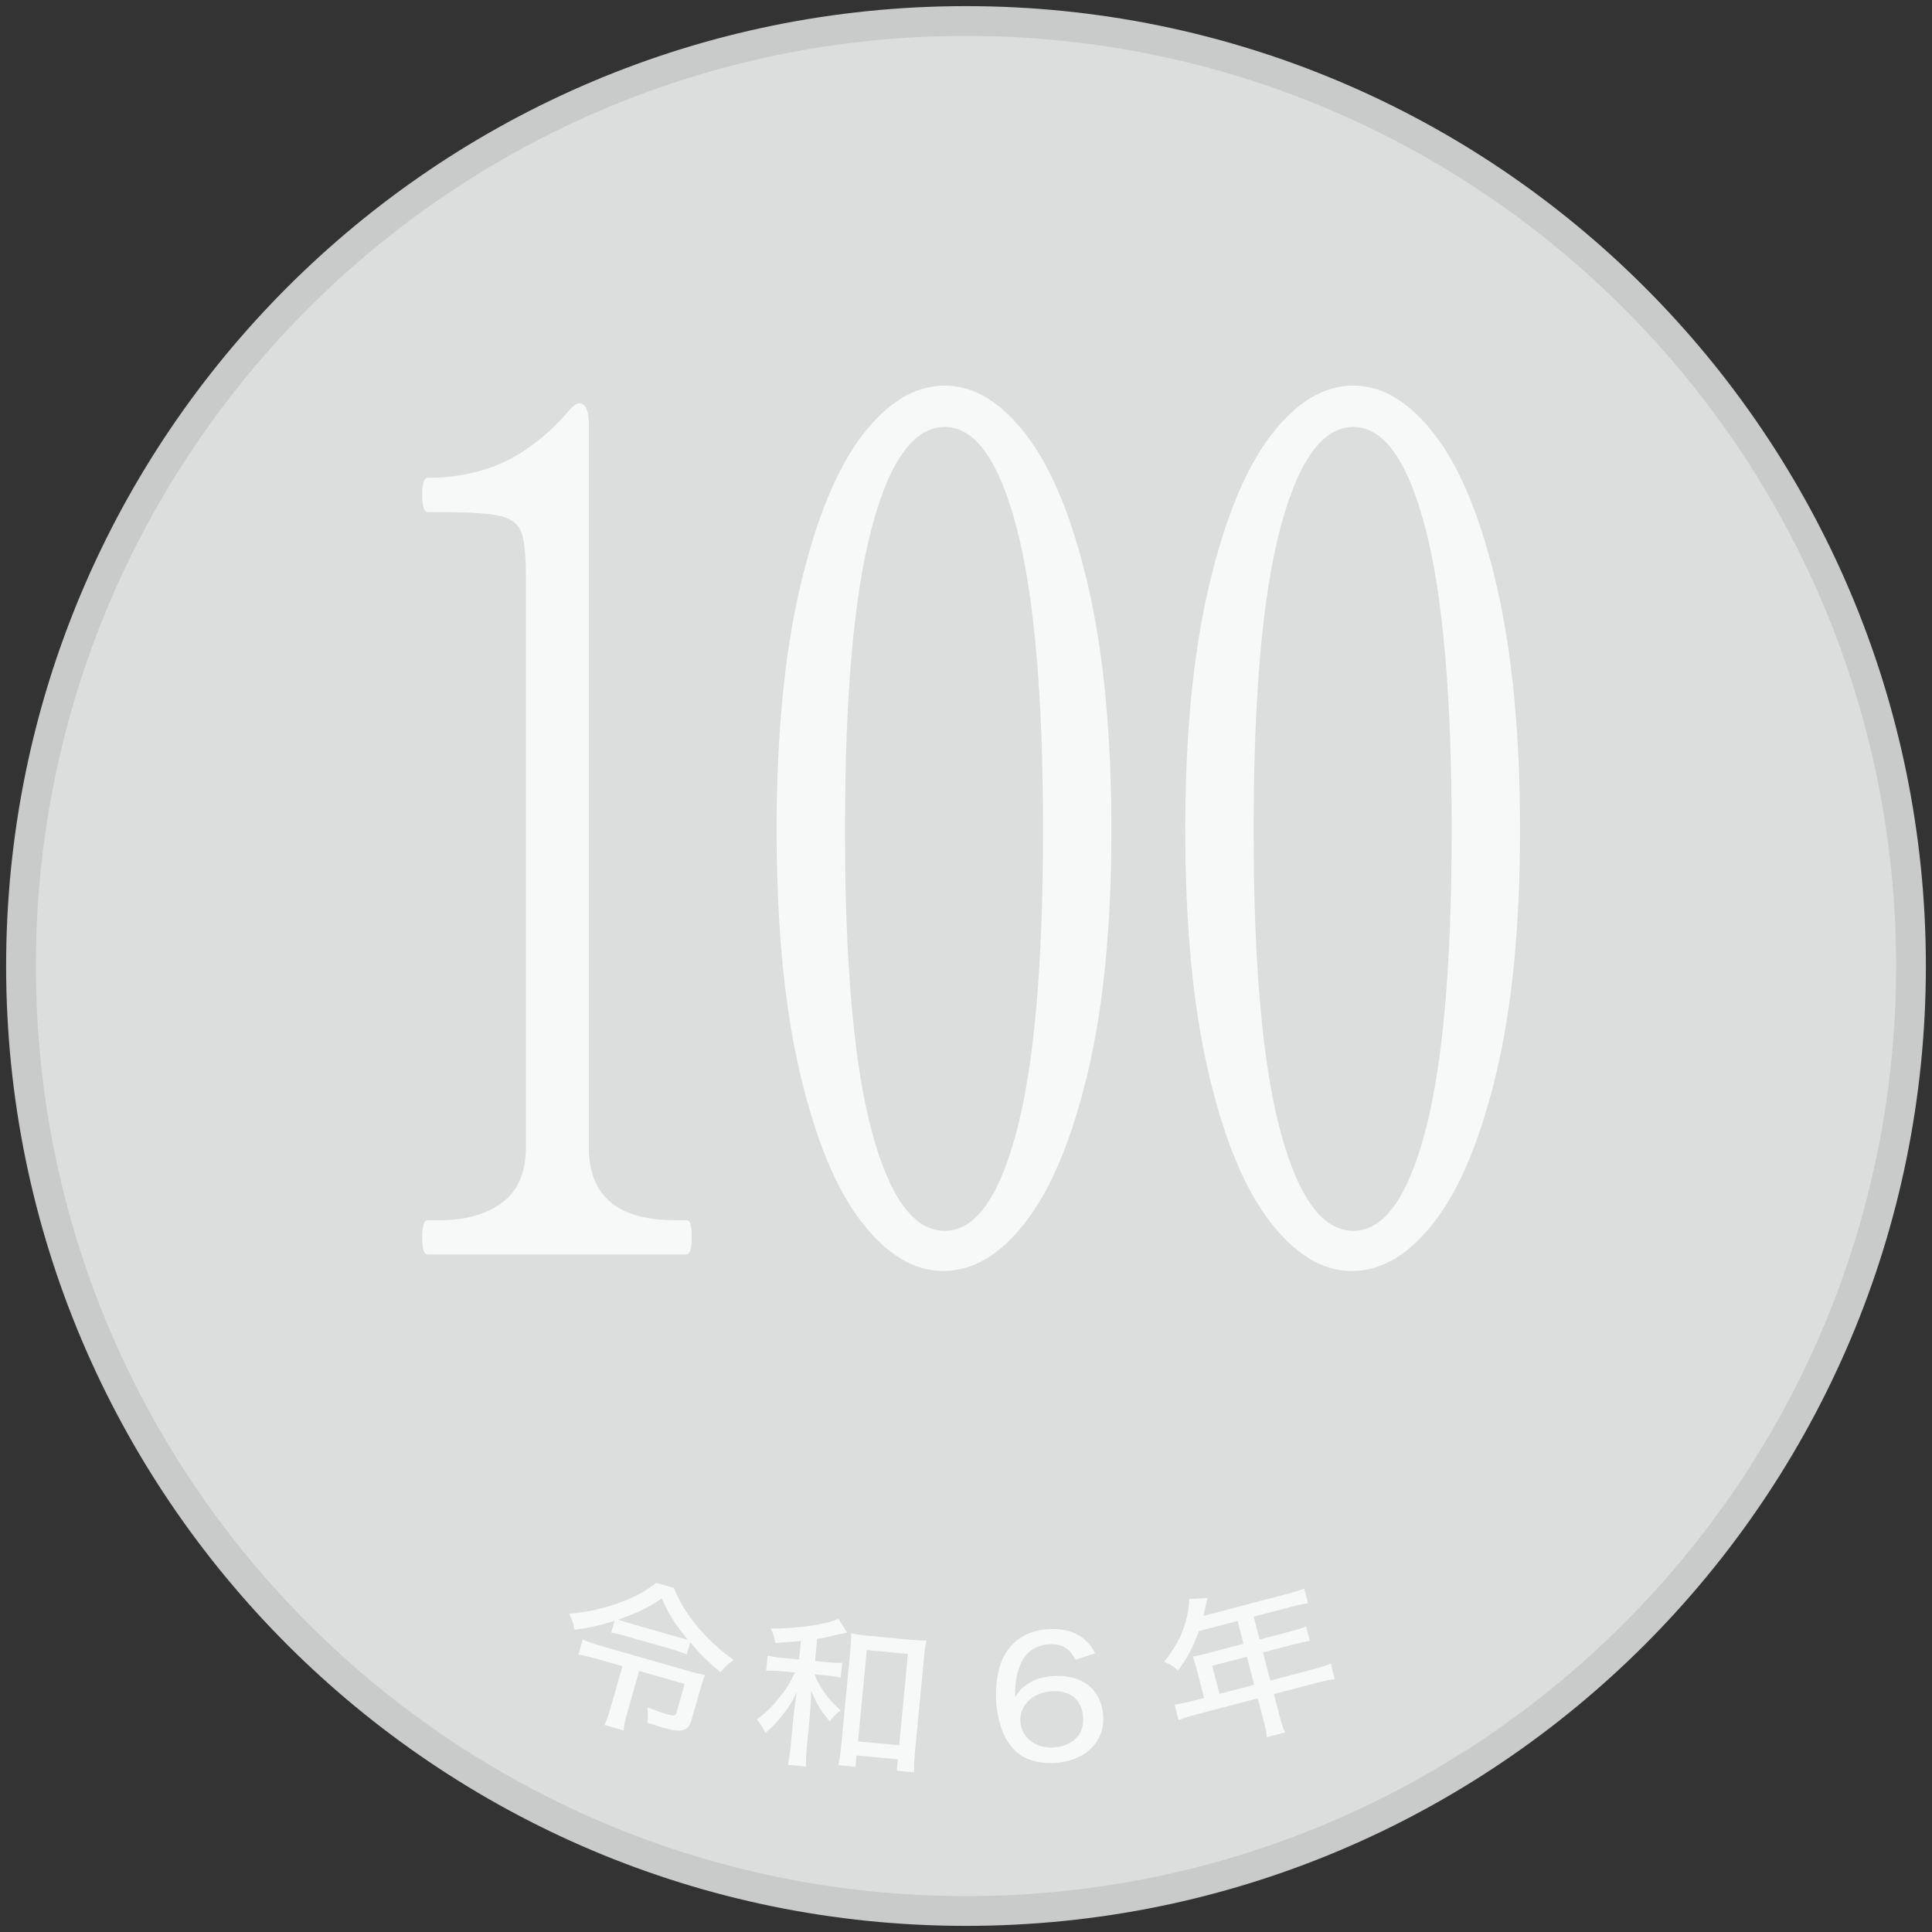 <svg width="92" height="92" viewBox="0 0 92 92" fill="none" xmlns="http://www.w3.org/2000/svg">
<rect x="0" y="0" width="92" height="92" fill="#333333" stroke="none"/>
<path d="M46 91C70.853 91 91 70.853 91 46C91 21.147 70.853 1 46 1C21.147 1 1 21.147 1 46C1 70.853 21.147 91 46 91Z" fill="#DCDDDD" stroke="#C9CACA" stroke-width="1.417" stroke-miterlimit="10"/>
<path d="M20.367 59.736C20.192 59.736 20.105 59.474 20.105 58.947C20.105 58.385 20.192 58.103 20.367 58.103H20.965C22.187 58.103 23.173 57.822 23.922 57.259C24.671 56.696 25.044 55.815 25.044 54.613V27.649C25.044 26.524 24.975 25.764 24.838 25.37C24.701 24.976 24.377 24.714 23.865 24.582C23.354 24.451 22.4 24.385 21.003 24.385H20.367C20.192 24.385 20.105 24.104 20.105 23.54C20.105 23.015 20.192 22.752 20.367 22.752C21.714 22.752 22.93 22.499 24.016 21.993C25.1 21.485 26.13 20.669 27.102 19.544C27.302 19.319 27.463 19.206 27.589 19.206C27.889 19.206 28.038 19.544 28.038 20.219V54.613C28.038 56.94 29.398 58.103 32.118 58.103H32.679C32.779 58.103 32.847 58.169 32.885 58.301C32.922 58.432 32.941 58.648 32.941 58.947C32.941 59.474 32.853 59.736 32.679 59.736L20.367 59.736Z" fill="#F7F8F8"/>
<path d="M41.005 58.16C39.794 56.584 38.821 54.22 38.086 51.068C37.35 47.915 36.982 44.069 36.982 39.527C36.982 34.987 37.356 31.122 38.105 27.932C38.853 24.742 39.831 22.349 41.042 20.754C42.252 19.159 43.568 18.362 44.99 18.362C46.388 18.362 47.69 19.159 48.901 20.754C50.111 22.349 51.084 24.742 51.821 27.932C52.556 31.122 52.924 34.987 52.924 39.527C52.924 44.069 52.55 47.915 51.801 51.068C51.052 54.22 50.074 56.584 48.864 58.16C47.653 59.736 46.337 60.525 44.915 60.525C43.517 60.525 42.215 59.736 41.005 58.16ZM48.415 53.853C49.25 50.683 49.668 45.907 49.668 39.527C49.668 33.148 49.25 28.354 48.415 25.145C47.578 21.936 46.437 20.332 44.99 20.332C43.517 20.332 42.358 21.936 41.509 25.145C40.662 28.354 40.237 33.148 40.237 39.527C40.237 45.907 40.662 50.683 41.509 53.853C42.358 57.026 43.517 58.611 44.99 58.611C46.437 58.611 47.578 57.026 48.415 53.853Z" fill="#F7F8F8"/>
<path d="M60.464 58.16C59.253 56.584 58.28 54.22 57.545 51.068C56.809 47.915 56.441 44.069 56.441 39.527C56.441 34.987 56.815 31.122 57.564 27.932C58.311 24.742 59.29 22.349 60.501 20.754C61.711 19.159 63.027 18.362 64.448 18.362C65.846 18.362 67.149 19.159 68.36 20.754C69.57 22.349 70.542 24.742 71.279 27.932C72.015 31.122 72.383 34.987 72.383 39.527C72.383 44.069 72.009 47.915 71.26 51.068C70.511 54.22 69.532 56.584 68.323 58.16C67.111 59.736 65.796 60.525 64.374 60.525C62.976 60.525 61.674 59.736 60.464 58.16ZM67.874 53.853C68.709 50.683 69.127 45.907 69.127 39.527C69.127 33.148 68.709 28.354 67.874 25.145C67.037 21.936 65.895 20.332 64.448 20.332C62.976 20.332 61.817 21.936 60.968 25.145C60.121 28.354 59.696 33.148 59.696 39.527C59.696 45.907 60.121 50.683 60.968 53.853C61.817 57.026 62.976 58.611 64.448 58.611C65.895 58.611 67.037 57.026 67.874 53.853Z" fill="#F7F8F8"/>
<path d="M29.265 77.183C28.68 77.375 27.999 77.531 27.35 77.606C27.29 77.247 27.262 77.156 27.099 76.848C28.002 76.764 28.827 76.576 29.562 76.296C30.275 76.027 30.775 75.753 31.249 75.375L32.088 75.615C32.584 76.868 33.572 78.066 34.928 79.043C34.642 79.263 34.591 79.314 34.313 79.626C33.688 79.112 33.42 78.856 32.868 78.207L32.707 78.773C32.465 78.68 32.285 78.62 31.994 78.537L29.804 77.909C29.546 77.835 29.302 77.774 29.106 77.742L29.265 77.183ZM28.536 79.024C28.203 78.929 27.858 78.847 27.544 78.788L27.745 78.079C28.043 78.197 28.321 78.293 28.719 78.407L32.811 79.579C33.159 79.679 33.336 79.722 33.575 79.766C33.491 79.962 33.441 80.111 33.353 80.42L32.933 81.893C32.778 82.444 32.475 82.529 31.562 82.268C31.421 82.228 31.149 82.141 30.823 82.031C30.866 81.75 30.861 81.576 30.824 81.297C31.276 81.475 31.53 81.564 31.795 81.64C32.077 81.721 32.173 81.7 32.213 81.556L32.602 80.189L30.436 79.569L29.868 81.57C29.766 81.925 29.722 82.149 29.693 82.402L28.782 82.14C28.889 81.918 28.979 81.666 29.068 81.349L29.64 79.34L28.536 79.024ZM32.159 77.922C32.399 77.992 32.568 78.031 32.753 78.076C32.174 77.396 31.815 76.828 31.516 76.113C30.858 76.562 30.423 76.772 29.441 77.127C29.614 77.186 29.753 77.233 29.986 77.3L32.159 77.922Z" fill="#F7F8F8"/>
<path d="M38.139 78.141C37.71 78.187 37.508 78.199 36.915 78.237C36.88 77.959 36.834 77.812 36.694 77.555C38.057 77.542 39.396 77.346 39.924 77.081L40.346 77.744C40.321 77.749 40.258 77.759 40.161 77.781C40.019 77.815 39.894 77.843 39.788 77.864C39.282 77.982 39.228 77.992 38.912 78.041L38.811 79.095L39.37 79.148C39.724 79.182 39.913 79.191 40.106 79.179L40.037 79.889C39.834 79.838 39.628 79.811 39.311 79.781L38.794 79.731C38.89 79.993 38.942 80.092 39.091 80.343C39.37 80.787 39.605 81.061 40.036 81.449C39.831 81.595 39.773 81.653 39.509 81.966C39.096 81.478 38.878 81.119 38.624 80.512C38.627 80.755 38.623 80.882 38.609 81.022C38.597 81.249 38.577 81.46 38.568 81.648L38.425 83.14C38.38 83.616 38.372 83.876 38.384 84.121L37.514 84.038C37.573 83.792 37.614 83.544 37.659 83.067L37.796 81.639C37.802 81.568 37.813 81.466 37.834 81.343C37.893 80.899 37.935 80.643 37.941 80.573C37.713 81.055 37.519 81.36 37.185 81.769C36.986 82.026 36.813 82.199 36.445 82.526C36.315 82.238 36.211 82.071 36.038 81.874C36.466 81.567 36.801 81.245 37.158 80.774C37.455 80.4 37.587 80.184 37.823 79.718C37.844 79.689 37.846 79.673 37.865 79.643L37.298 79.59C36.962 79.558 36.737 79.552 36.485 79.56L36.554 78.833C36.809 78.897 37.006 78.924 37.367 78.958L38.054 79.023L38.139 78.141ZM40.735 84.131L39.927 84.055C39.974 83.814 40.019 83.527 40.056 83.145L40.489 78.608C40.523 78.257 40.538 78.014 40.526 77.776C40.798 77.834 40.978 77.859 41.356 77.894L43.283 78.077C43.653 78.112 43.86 78.124 44.121 78.117C44.066 78.333 44.033 78.582 43.999 78.941L43.572 83.407C43.534 83.814 43.52 84.135 43.529 84.396L42.704 84.318L42.755 83.779L40.786 83.592L40.735 84.131ZM40.859 82.922L42.819 83.107L43.235 78.758L41.274 78.572L40.859 82.922Z" fill="#F7F8F8"/>
<path d="M51.209 79.033C50.925 78.471 50.546 78.256 49.918 78.304C49.281 78.352 48.83 78.685 48.581 79.287C48.398 79.734 48.332 80.125 48.341 80.818C48.495 80.57 48.583 80.46 48.77 80.313C49.136 80.009 49.54 79.86 50.1 79.818C51.518 79.71 52.437 80.42 52.531 81.697C52.622 82.919 51.705 83.838 50.286 83.947C49.624 83.996 48.999 83.855 48.58 83.564C47.932 83.125 47.528 82.226 47.441 81.067C47.371 80.111 47.562 79.192 47.944 78.634C48.398 77.985 49.021 77.647 49.882 77.582C50.569 77.53 51.142 77.675 51.565 78.006C51.812 78.2 51.955 78.377 52.155 78.732L51.209 79.033ZM48.592 81.988C48.65 82.763 49.336 83.278 50.206 83.212C50.747 83.171 51.195 82.916 51.426 82.529C51.541 82.331 51.597 82.051 51.577 81.761C51.514 80.924 50.944 80.47 50.041 80.539C49.155 80.606 48.535 81.228 48.592 81.988Z" fill="#F7F8F8"/>
<path d="M56.938 79.319C56.894 79.151 56.852 79.025 56.799 78.884C56.985 78.852 57.172 78.811 57.388 78.754L59.215 78.273L58.932 77.188L57.088 77.672C56.821 78.423 56.533 78.962 56.105 79.545C55.855 79.335 55.716 79.249 55.437 79.136C56.11 78.261 56.409 77.63 56.571 76.744C56.617 76.48 56.633 76.305 56.627 76.144L57.506 76.093C57.469 76.224 57.464 76.241 57.445 76.336C57.42 76.445 57.392 76.577 57.36 76.731C57.334 76.835 57.316 76.905 57.309 76.947L61.314 75.896C61.69 75.797 61.889 75.737 62.106 75.647L62.288 76.347C62.047 76.377 61.836 76.424 61.477 76.519L59.7 76.985L59.984 78.072L61.393 77.702C61.753 77.607 61.975 77.541 62.193 77.451L62.372 78.135C62.141 78.171 61.913 78.224 61.571 78.313L60.143 78.687L60.492 80.025L62.496 79.499C62.879 79.398 63.134 79.316 63.368 79.222L63.559 79.958C63.301 79.993 63.031 80.049 62.663 80.145L60.661 80.671L60.94 81.743C61.035 82.107 61.101 82.293 61.2 82.494L60.322 82.725C60.309 82.501 60.27 82.316 60.17 81.936L59.893 80.873L56.997 81.633C56.63 81.729 56.375 81.813 56.124 81.91L55.934 81.174C56.192 81.138 56.454 81.085 56.829 80.987L57.339 80.853L56.938 79.319ZM59.724 80.227L59.377 78.89L57.724 79.323L58.073 80.66L59.724 80.227Z" fill="#F7F8F8"/>
</svg>
